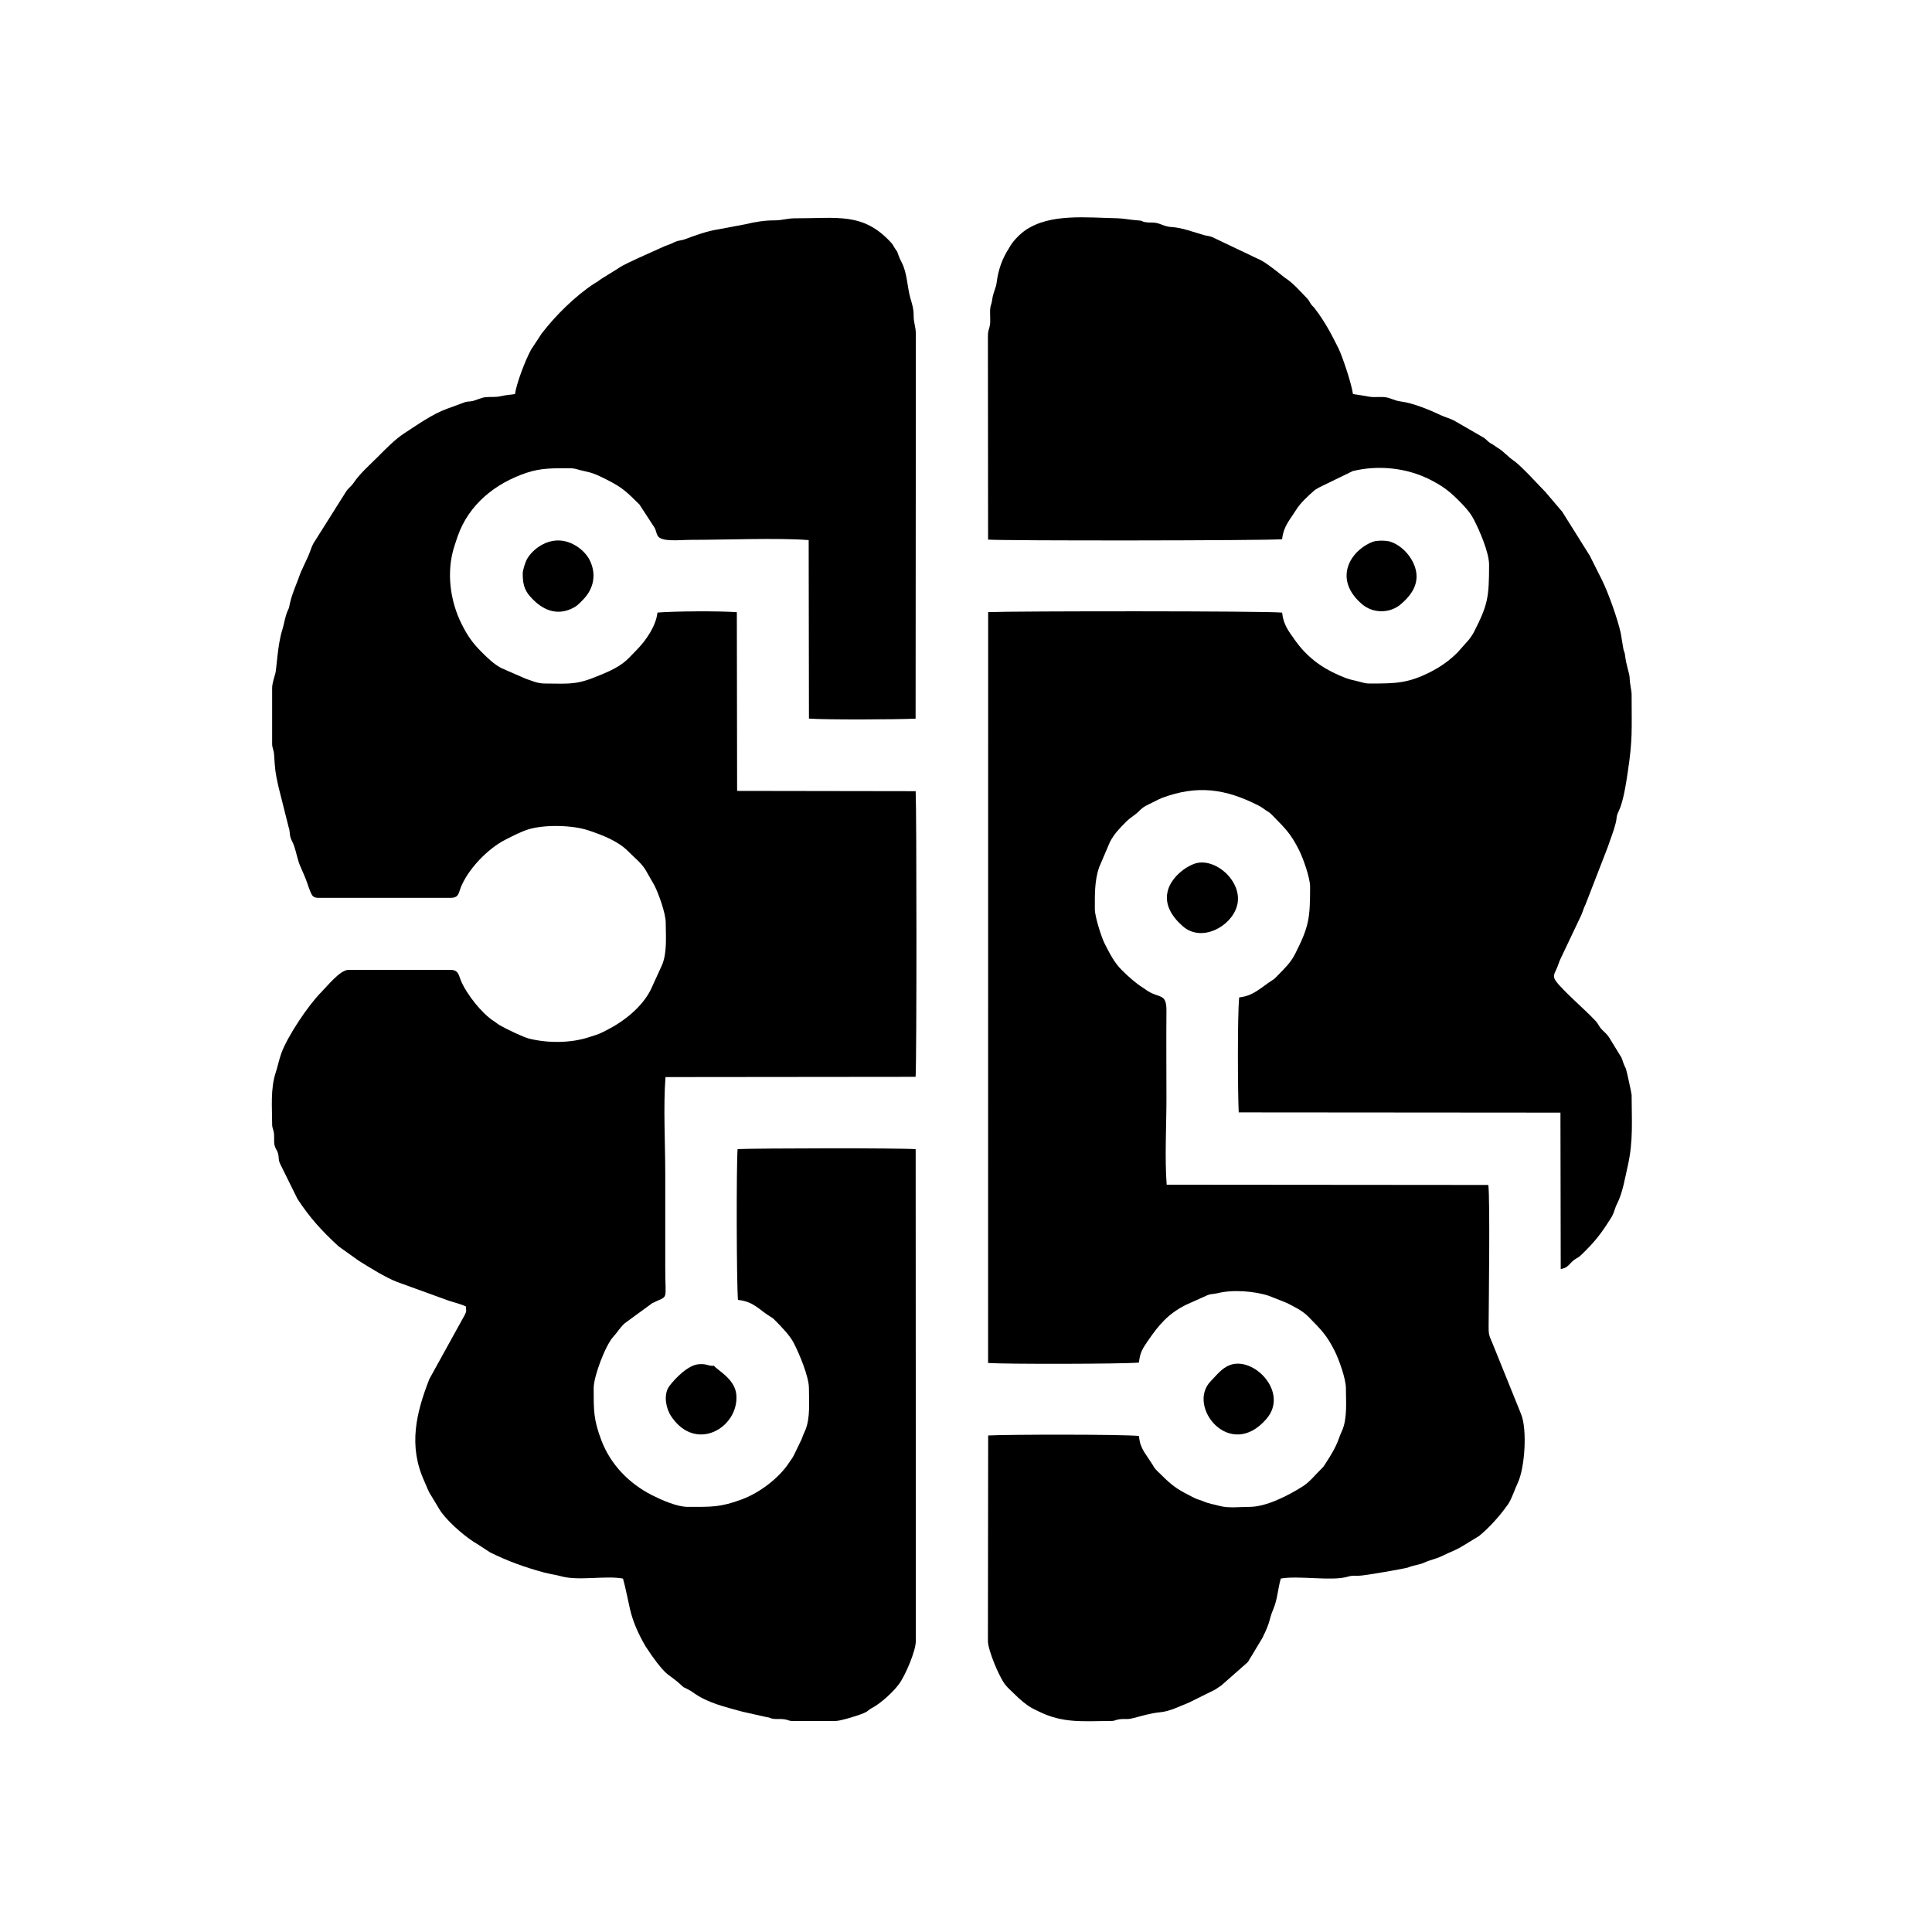 <?xml version="1.0" encoding="UTF-8"?>
<!DOCTYPE svg PUBLIC "-//W3C//DTD SVG 1.1//EN" "http://www.w3.org/Graphics/SVG/1.1/DTD/svg11.dtd">
<!-- Creator: CorelDRAW 2020 (64-Bit) -->
<svg xmlns="http://www.w3.org/2000/svg" xml:space="preserve" width="8.467mm" height="8.467mm" version="1.1" style="shape-rendering:geometricPrecision; text-rendering:geometricPrecision; image-rendering:optimizeQuality; fill-rule:evenodd; clip-rule:evenodd"
viewBox="0 0 846.66 846.66"
 xmlns:xlink="http://www.w3.org/1999/xlink"
 xmlns:xodm="http://www.corel.com/coreldraw/odm/2003">
 <defs>
  <style type="text/css">
   <![CDATA[
    .fil0 {fill:black}
   ]]>
  </style>
 </defs>
 <g id="Слой_x0020_1">
  <g id="_2496496711648">
   <path class="fil0" d="M225.69 172.7c-1.92,0.25 -4.1,0.44 -5.89,0.85 -2.99,0.68 -4.31,0.23 -7.08,0.51 -1.81,0.18 -4.13,1.36 -5.54,1.66 -1.14,0.25 -2.09,0.19 -3.13,0.42l-8.17 3c-6.58,2.4 -12.91,6.99 -18.68,10.72 -4.13,2.67 -8.27,6.97 -11.7,10.41 -3.66,3.66 -7.75,7.19 -10.64,11.47 -1.03,1.53 -2.19,2.03 -3.38,3.97l-14.21 22.56c-1.02,2.03 -1.22,3.19 -2.11,5.24l-3.4 7.38c-1.42,4.23 -3.7,8.88 -4.78,13.79 -0.44,2.04 -0.12,1.23 -0.8,2.71 -1.31,2.82 -1.62,6.02 -2.5,8.74 -2.05,6.4 -2.47,17.13 -3.02,19.02 -0.5,1.68 -1.4,4.61 -1.4,6.25l0 24.51c0,2.01 0.7,2.43 0.86,4.88 0.42,6.31 0.42,7.41 1.96,14.19l4.42 17.56c0.63,1.69 0.32,2.99 0.87,4.62 0.6,1.76 0.87,1.68 1.58,3.74 0.86,2.48 1.55,6.29 2.62,8.65 1.08,2.39 2.33,5.27 3.14,7.65 0.46,1.35 0.95,2.82 1.47,3.97 0.73,1.61 1.27,2.29 3.48,2.29l57.85 0c3.53,0 3.43,-2.03 4.36,-4.42 3.05,-7.85 11.68,-17.11 19.87,-21.2 2.96,-1.48 6.56,-3.39 9.82,-4.39 7.05,-2.16 19.34,-1.93 26.48,0.5 5.93,2.01 12.86,4.63 17.28,9.16 2.64,2.7 5.46,4.76 7.56,8.08l3.93 6.87c1.82,3.61 4.93,12.18 4.93,16.29 0,5.67 0.7,13.18 -1.65,18.61l-4.92 10.77c-3.89,7.7 -11.79,13.92 -19.4,17.76 -0.96,0.48 -2.51,1.29 -3.3,1.59 -1.61,0.61 -2.46,0.81 -4.06,1.35 -8.09,2.72 -18.1,2.79 -26.46,0.74 -2.74,-0.67 -10.2,-4.31 -12.82,-5.81 -1.23,-0.71 -1.46,-1.07 -2.62,-1.8 -5.34,-3.37 -11.98,-11.82 -14.5,-17.75 -1.04,-2.46 -1.05,-4.77 -4.5,-4.77l-44.86 0c-3.62,0 -9.43,7.33 -11.91,9.81 -5.6,5.6 -14.72,19.22 -17.45,26.71 -0.99,2.72 -1.56,5.73 -2.43,8.35 -2.42,7.29 -1.6,15.41 -1.6,22.69 0,2.07 0.61,2.09 0.83,4.4 0.16,1.76 -0.16,3.52 0.29,5.12 0.41,1.45 1.17,2.17 1.46,3.35 0.54,2.24 -0.01,2.42 0.9,4.51l7.62 15.42c5.35,8.16 10.45,13.82 17.98,20.76l8.9 6.36c4.84,2.99 11.57,7.25 16.72,9.25l22.67 8.22c1.91,0.62 6.02,1.73 7.53,2.52 0.14,2.27 0.36,1.92 -0.5,3.74l-15.52 28.11c-5.78,14.86 -9.3,29.26 -2.16,44.82 1.02,2.22 1.71,4.46 3.03,6.33l3.48 5.8c2.83,4.7 10.09,11.13 15.11,14.38 0.62,0.4 0.81,0.44 1.52,0.93l5.65 3.68c7.74,3.85 15.15,6.49 23.53,8.79 2.43,0.66 5.13,0.99 7.6,1.68 7.71,2.14 19.43,-0.42 27.11,1.01 1.2,4.25 2.02,8.87 3.09,13.47 1.35,5.79 3.8,11.05 6.78,16.19l2.77 4.11c7.14,9.97 6.91,7.43 12.72,12.77 1.41,1.3 0.89,0.91 2.7,1.8 1.11,0.55 1.75,0.91 2.73,1.62 6.22,4.56 14.25,6.35 21.5,8.36l10.45 2.35c2.41,0.3 1.3,0.6 3.46,0.83 1.44,0.15 2.84,-0.06 4.38,0.14 2.11,0.28 1.83,0.78 3.93,0.78l18.63 0c2.19,0 11.65,-2.86 13.46,-3.98 1.33,-0.83 1.06,-0.96 2.6,-1.78 3.9,-2.07 9.09,-6.85 11.73,-10.39 2.76,-3.69 7.41,-14.58 7.41,-18.96l-0.08 -215.49c-7.26,-0.55 -68.83,-0.42 -78.04,-0.03 -0.56,7.3 -0.48,57.94 0.16,66.09 7.01,0.75 9.04,4.19 14.27,7.38 1.36,0.84 1.28,0.85 2.38,1.97 2.5,2.56 6.04,6.16 7.72,9.38 2.54,4.89 6.73,14.91 6.73,19.9 0,5.67 0.7,13.19 -1.65,18.62 -0.68,1.58 -0.91,1.92 -1.56,3.82l-3.36 6.94c-0.76,1.5 -1.3,2.05 -2.1,3.28 -4.44,6.8 -12.87,13.17 -20.6,16.08 -9.49,3.56 -13.5,3.33 -23.76,3.33 -4.74,0 -11.27,-2.89 -15.66,-5.09 -10.08,-5.07 -18.3,-13.51 -22.3,-24.17 -3.42,-9.1 -3.34,-12.95 -3.34,-22.81 0,-5.15 5.18,-18.75 8.55,-22.42 1.99,-2.16 2.31,-3.26 4.93,-5.87l12.15 -8.88c7.42,-3.71 5.74,-0.37 5.74,-15.28 0,-13.89 0,-27.78 0,-41.67 0,-13.04 -0.89,-29.54 0.11,-42.16l109.6 -0.11c0.5,-6.9 0.47,-115.95 0.03,-125.18l-78.25 -0.12 -0.12 -78.32c-7.61,-0.56 -26.8,-0.47 -34.79,0.16 -0.64,5.97 -5.13,12.43 -9.36,16.64 -1.49,1.49 -2.86,3.06 -4.39,4.42 -3.91,3.47 -9.39,5.56 -14.12,7.44 -8.35,3.33 -12.21,2.6 -21.55,2.6 -3.25,0 -5.8,-1.29 -8.33,-2.11l-10.59 -4.62c-3.43,-1.78 -6.29,-4.64 -8.89,-7.24 -3.88,-3.89 -6.05,-7.05 -8.54,-12 -5.23,-10.37 -6.88,-23.46 -3.07,-34.67 0.59,-1.75 0.76,-2.41 1.35,-4.06 4.91,-13.87 16.5,-23.07 30.11,-27.64 6.47,-2.18 11.91,-1.99 18.74,-1.99 1.54,0 2.21,0.1 3.55,0.48 5.32,1.5 5.41,0.73 12.42,4.28 5.55,2.82 8.01,4.39 12.57,8.96 0.85,0.85 1.37,1.32 2.23,2.19l6.74 10.36c0.52,1.14 0.63,2.21 1.2,3.26 1.59,2.92 9.5,1.84 14.73,1.84 15.01,0 38.2,-0.94 51.47,0.11l0.12 78.22c7.64,0.56 38.43,0.41 46.74,0.03l0.11 -168.46c0,-3.29 -1,-4.91 -0.97,-8.36 0.03,-2.83 -0.77,-5.14 -1.49,-7.7 -1.36,-4.82 -1.31,-10.67 -3.72,-15.37 -0.59,-1.17 -0.99,-1.91 -1.38,-3.03 -0.86,-2.51 -0.45,-1.36 -1.66,-3.25 -0.87,-1.35 -0.6,-1.32 -1.82,-2.64 -12.17,-13.17 -23.45,-10.4 -41.81,-10.46 -3.48,-0.02 -5.68,0.93 -9.31,0.91 -3.99,-0.02 -8.43,0.69 -12.41,1.67l-12.05 2.27c-4.89,0.75 -9.96,2.6 -14.64,4.35 -1.24,0.47 -2.35,0.45 -3.6,0.89 -1.59,0.56 -1.74,0.89 -3.39,1.45 -1.46,0.49 -1.89,0.7 -3.13,1.27l-10.15 4.57c-2.79,1.4 -6.49,2.83 -9.08,4.68l-7.25 4.49c-0.47,0.3 -0.91,0.68 -1.42,1.04 -0.71,0.48 -0.9,0.52 -1.52,0.92 -8.31,5.39 -17.19,14.13 -23.17,21.98l-4.68 7.12c-2.56,4.71 -6.43,14.92 -7.01,19.42z"/>
   <path class="fil0" d="M432.93 147.46l0.08 89.01c7.25,0.55 120.16,0.47 128.85,-0.16 0.61,-5.71 3.4,-8.49 6.21,-12.98 1.81,-2.88 4.98,-5.82 7.54,-8.08 1.3,-1.16 0.94,-0.61 2.34,-1.57l14.83 -7.23c11.17,-2.74 23.58,-1.47 33.81,3.69 5.07,2.55 8.27,4.81 12.25,8.79 2.5,2.5 5.27,5.33 6.99,8.64 2.51,4.84 6.73,14.48 6.73,19.9 0,14.5 -0.57,17.53 -6.57,29.38 -0.75,1.5 -1.3,2.04 -2.1,3.27l-5.05 5.7c-3.72,3.72 -7.48,6.39 -12.25,8.79 -9.65,4.86 -15.1,4.93 -26.08,4.93 -1.56,0 -2.22,-0.1 -3.57,-0.48 -4.54,-1.29 -4.74,-0.8 -10.14,-3.14 -7.95,-3.44 -14.31,-8.3 -19.32,-15.41 -2.83,-4.01 -5.04,-6.72 -5.62,-12.05 -7.61,-0.75 -117.41,-0.69 -128.82,-0.21l-0.03 329.05c7.19,0.54 58.36,0.48 66.1,-0.17 0.49,-4.57 1.67,-6.2 3.86,-9.42 4.9,-7.18 8.91,-11.96 16.84,-15.93l9.46 -4.25c1.48,-0.55 2.74,-0.41 4.23,-0.79 6.45,-1.69 16.37,-0.96 22.62,1.16l7.72 3.06c3.44,1.74 6.91,3.39 9.56,6.09 5.46,5.6 7.9,7.86 11.48,14.95 1.82,3.61 4.93,12.19 4.93,16.29 0,5.67 0.7,13.19 -1.65,18.62 -0.68,1.58 -0.91,1.92 -1.56,3.82 -1.24,3.55 -3.47,7.16 -5.46,10.22 -1.1,1.68 -0.85,1.53 -2.35,3 -2.7,2.64 -4.76,5.46 -8.09,7.55 -6.2,3.9 -15.74,8.86 -23.15,8.86 -4.24,0 -9.28,0.68 -13.36,-0.48 -2.69,-0.76 -4.17,-0.8 -6.87,-1.97 -1.17,-0.51 -2.07,-0.65 -3.27,-1.17 -0.99,-0.42 -1.9,-0.96 -2.93,-1.47 -5.53,-2.78 -7.93,-4.65 -12.41,-9.12 -0.8,-0.8 -1.5,-1.38 -2.21,-2.18 -1.08,-1.21 -0.86,-1.34 -1.77,-2.64l-3.5 -5.29c-1.12,-2.13 -1.76,-3.36 -2.12,-6.76 -7.73,-0.76 -57.8,-0.67 -66.07,-0.21l-0.11 90.02c0,4.07 4.86,15.55 7.41,18.96 1.15,1.55 3.07,3.18 4.36,4.47 2.14,2.14 4.73,4.4 7.35,5.92 0.93,0.53 2.06,1.02 2.95,1.47 10.87,5.47 19.85,4.29 31.76,4.29 1.9,0 1.81,-0.43 3.48,-0.71 1.67,-0.28 2.79,-0.09 4.38,-0.18 1.98,-0.12 8.58,-2.49 13.71,-2.94 4.37,-0.38 8.69,-2.69 12.76,-4.27l11.47 -5.69c1.16,-0.73 1.33,-0.97 2.63,-1.77l11.49 -10.12c0.97,-1.19 0.72,-1.3 1.54,-2.41l4.97 -8.28c3.85,-7.69 2.74,-7.76 4.73,-12.44 1.94,-4.54 2,-8.84 3.35,-13.61 7.7,-1.43 22.33,1.25 29.3,-0.81 1.82,-0.54 2.21,-0.42 4.55,-0.4 2.87,0.02 21.24,-3.35 21.78,-3.59 2.28,-1.03 5.24,-1.2 7.49,-2.29 2.09,-1.01 5.16,-1.58 7.52,-2.78 3.99,-2.03 5.28,-2.05 9.84,-4.87l6.42 -3.92c4.26,-3.48 8.82,-8.47 12.02,-12.98 0.7,-0.98 0.51,-0.56 1.02,-1.45 1.64,-2.81 2.57,-6 3.92,-8.84 3.13,-6.63 4.2,-23.48 1.44,-30.18l-12.73 -31.51c-0.04,-0.11 -0.11,-0.23 -0.15,-0.34 -1.38,-3.03 -1.35,-3.79 -1.33,-7.47 0.06,-11.05 0.65,-53.38 -0.12,-61.06l-140.97 -0.12c-0.89,-11.43 -0.1,-26.16 -0.1,-37.85 0,-12.73 -0.12,-25.52 0,-38.25 0.09,-8.32 -3.3,-5.16 -9.13,-9.41 -0.77,-0.56 -0.21,-0.2 -1.18,-0.81 -3.38,-2.13 -6.47,-4.98 -9.32,-7.79 -3.29,-3.24 -5.39,-7.5 -7.48,-11.6 -1.37,-2.67 -4.27,-11.76 -4.27,-14.99 0,-6.34 -0.18,-12.36 1.87,-18.38l4.7 -11c1.86,-3.68 4.3,-6.09 7.15,-8.97 1.96,-1.97 3.65,-2.66 5.65,-4.67 2.22,-2.24 3.34,-2.47 6.6,-4.12 0.96,-0.48 2.51,-1.3 3.3,-1.59 15.68,-5.9 27.98,-4.05 42.37,3.23 1.5,0.76 2.05,1.3 3.27,2.1 1.68,1.1 1.54,0.84 3.01,2.35 5.47,5.59 7.91,7.86 11.48,14.95 1.82,3.61 4.93,12.18 4.93,16.29 0,13.95 -0.52,17.42 -6.57,29.38 -1.91,3.79 -4.66,6.42 -7.64,9.46 -0.93,0.95 -1.3,1.41 -2.31,2.04 -4.96,3.13 -8.12,6.87 -14.56,7.56 -0.8,8.16 -0.62,41.67 -0.21,50.38l141 0.11 0.12 68.52c3.21,-0.34 3.8,-2.49 5.92,-4.01 1.49,-1.08 1.61,-0.74 3.19,-2.26 1.03,-0.98 1.67,-1.67 2.68,-2.69 4.11,-4.11 7.33,-8.68 10.4,-13.65 1.25,-2.02 1.5,-4.04 2.46,-5.89 2.48,-4.8 3.48,-11.23 4.75,-16.8 2.47,-10.85 1.67,-20.03 1.67,-30.96 0,-0.64 -2.24,-10.9 -2.5,-11.5 -0.5,-1.12 -0.7,-1.32 -1.06,-2.35 -0.45,-1.28 -0.5,-1.63 -0.9,-2.54l-5.21 -8.51c-1.04,-1.7 -2.01,-2.41 -3.25,-3.66 -1.6,-1.61 -1.4,-2.28 -2.94,-3.94 -4.44,-4.82 -14.2,-13.11 -17.34,-17.42 -1.37,-1.87 -0.79,-3.07 0.13,-4.95 0.81,-1.67 1.2,-3.4 1.96,-4.9l9 -18.95c0.71,-1.59 1.09,-3.22 1.96,-4.9l9.72 -25.09c1.02,-3.1 2.54,-6.81 3.4,-10.24 0.73,-2.9 0.09,-2.77 1.42,-5.53 1.99,-4.13 3.18,-12.11 3.87,-16.69 2.25,-14.84 1.74,-18.66 1.74,-34.34 0,-1.76 -0.78,-4.36 -0.88,-7.39 -0.05,-1.88 -1.45,-5.15 -2,-9.74 -0.28,-2.3 -0.4,-0.83 -0.77,-3.02l-1.12 -6.77c-1.33,-6.04 -5.4,-17.63 -8.34,-23.47 -1.77,-3.51 -3.48,-6.93 -5.24,-10.45l-12.09 -19.28 -7.47 -8.76c-3.14,-3.13 -10.34,-11.24 -13.84,-13.64 -2.57,-1.77 -4.31,-3.94 -6.5,-5.28 -1.31,-0.8 -1.15,-0.76 -2.34,-1.57 -1.38,-0.94 -1.04,-0.43 -2.33,-1.55 -0.94,-0.82 -1.16,-1.19 -2.19,-1.78l-12.75 -7.36c-2.02,-1.01 -3.75,-1.4 -5.59,-2.25 -5.11,-2.39 -12.08,-5.35 -17.83,-6.11 -2.56,-0.34 -3.94,-1.31 -6.07,-1.74 -2.45,-0.49 -5.11,0.1 -7.61,-0.33 -2.29,-0.39 -4.58,-0.82 -7.16,-1.15 -0.57,-4.41 -4.63,-16.57 -6.36,-20.06 -3.13,-6.34 -6.01,-11.74 -10.23,-17.27 -0.91,-1.2 -1.27,-1.23 -1.99,-2.37 -0.87,-1.39 -0.6,-1.27 -1.88,-2.61 -2.86,-2.97 -5.98,-6.53 -9.45,-8.73 -0.54,-0.34 -6.03,-5.08 -10.15,-7.47l-21.57 -10.26c-1.53,-0.61 -1.97,-0.44 -3.58,-0.88 -4.59,-1.25 -9.44,-3.28 -14.48,-3.57 -2.94,-0.17 -4.44,-1.48 -6.93,-1.85 -1.44,-0.21 -2.73,0.02 -4.28,-0.25 -2.24,-0.39 -0.81,-0.64 -3.46,-0.81 -3.43,-0.21 -6.18,-0.86 -8.82,-0.91 -13.68,-0.28 -29.45,-2.17 -40.26,5.17 -2.4,1.63 -5.07,4.34 -6.59,6.71 -0.33,0.52 -0.37,0.71 -0.71,1.23 -3.06,4.71 -4.72,9.58 -5.42,15.15 -0.31,2.44 -1.5,4.17 -1.93,7.36 -0.28,2.11 -0.59,2.08 -0.82,3.52 -0.19,1.16 -0.09,3.1 -0.07,4.33 0.02,1.67 0.11,2.66 -0.3,4.18 -0.48,1.77 -0.69,1.96 -0.69,4.15z"/>
   <path class="fil0" d="M229.07 251.39c0,5.56 1.17,8.01 4.58,11.42 5.18,5.19 11.48,7.09 18.18,3.23 1.49,-0.86 2.58,-2.13 3.66,-3.22 4.78,-4.87 5.98,-11.27 2.92,-17.38 -1.95,-3.92 -7.46,-8.6 -13.84,-8.6 -6.37,0 -11.88,4.68 -13.84,8.6 -0.55,1.1 -1.66,4.39 -1.66,5.95z"/>
   <path class="fil0" d="M523.21 378.6c-4.91,1.89 -9.8,6.39 -11.29,11.21 -2.03,6.56 1.86,12.16 6.53,16.19 8.07,6.96 20.76,0.31 23.54,-8.68 3.32,-10.72 -9.73,-22.19 -18.78,-18.72z"/>
   <path class="fil0" d="M601.65 237.41c-10.03,3.85 -17.58,16.41 -4.76,27.37 4.82,4.12 12.2,4.12 17.01,0 4.67,-3.99 8.39,-9.16 6.27,-16.01 -1.58,-5.08 -6.06,-9.9 -11.02,-11.43 -1.77,-0.55 -5.85,-0.56 -7.5,0.07z"/>
   <path class="fil0" d="M312.79 598.4l-0.16 0.18c-1.78,-0.02 -2.45,-0.48 -3.87,-0.69 -1.22,-0.17 -2.62,-0.12 -3.77,0.16 -5.17,1.25 -11.42,8.64 -12.26,10.31 -1.78,3.52 -0.97,8.84 1.55,12.53 10.87,15.92 29.64,4.55 28.4,-9.69 -0.61,-7.02 -8.48,-10.75 -9.89,-12.8z"/>
   <path class="fil0" d="M538.9 598.24c-3.64,1.39 -5.95,4.67 -8.23,6.94 -10.99,10.99 8.36,35.37 24.4,16.53 9.83,-11.54 -5.62,-27.52 -16.17,-23.47z"/>
  </g>
 </g>
</svg>

